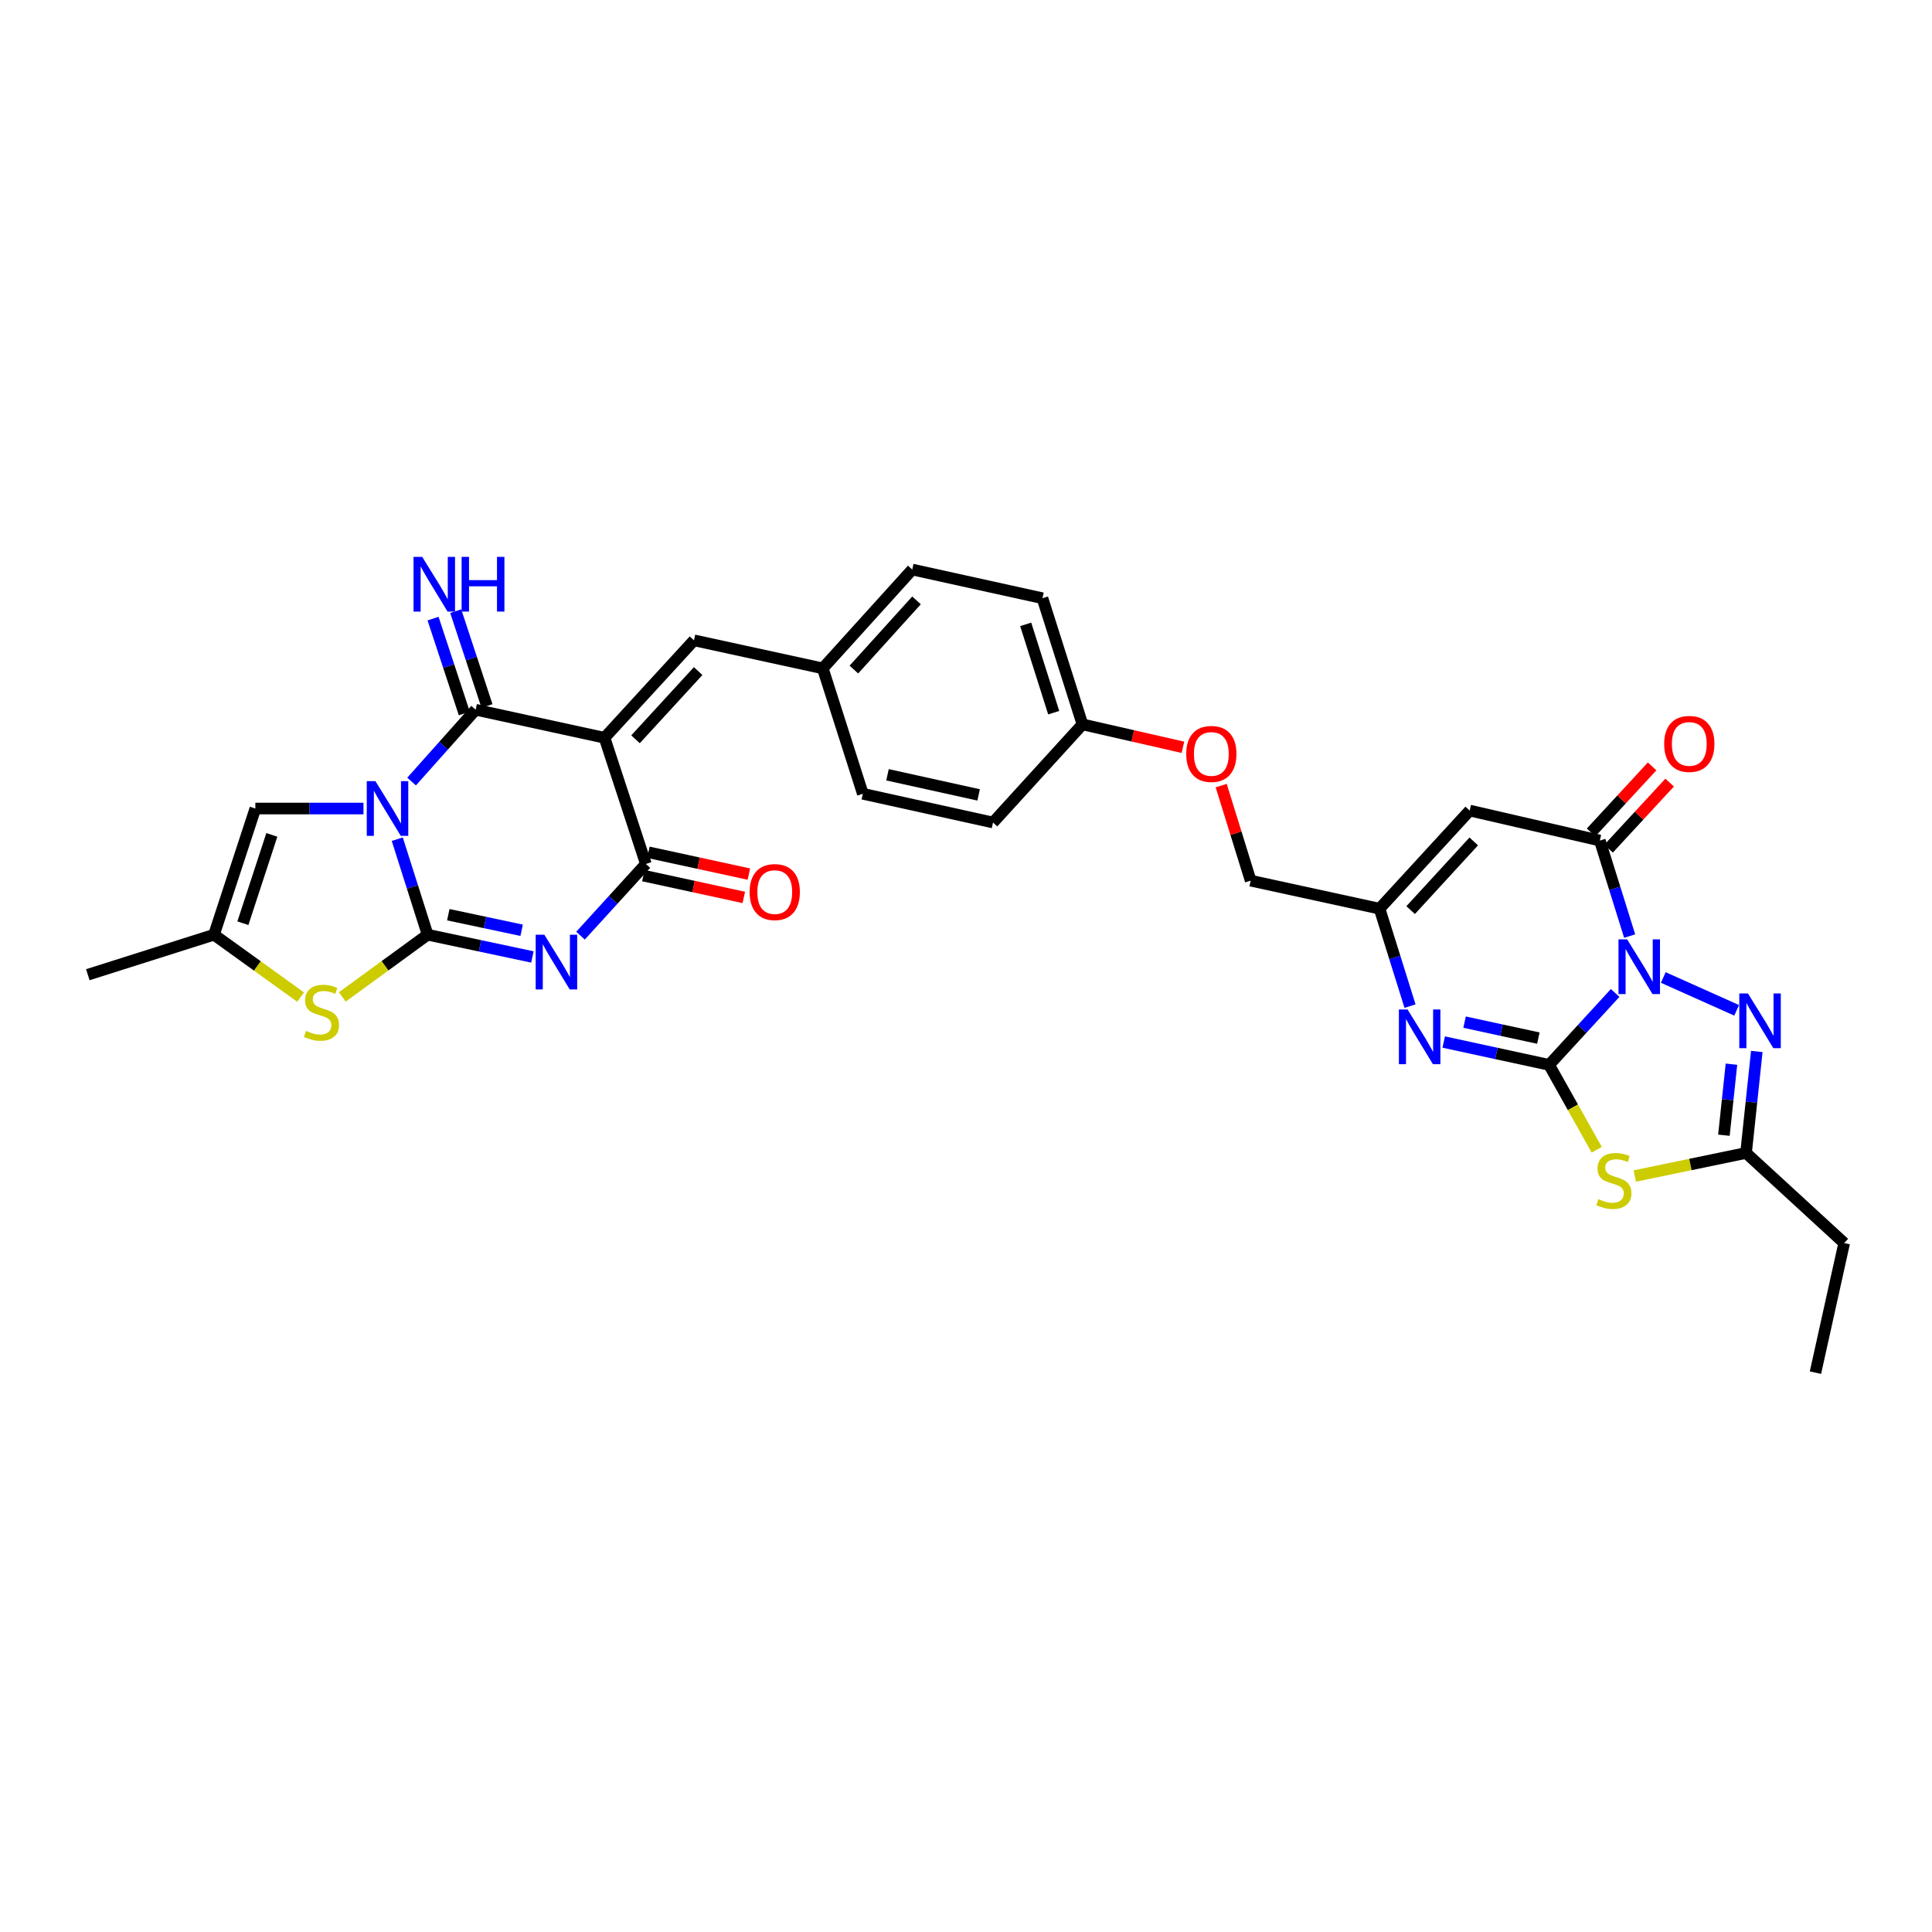 <?xml version='1.0' encoding='iso-8859-1'?>
<svg version='1.1' baseProfile='full'
              xmlns='http://www.w3.org/2000/svg'
                      xmlns:rdkit='http://www.rdkit.org/xml'
                      xmlns:xlink='http://www.w3.org/1999/xlink'
                  xml:space='preserve'
width='1000px' height='1000px' viewBox='0 0 1000 1000'>
<!-- END OF HEADER -->
<rect style='opacity:1.0;fill:#FFFFFF;stroke:none' width='1000' height='1000' x='0' y='0'> </rect>
<path class='bond-0' d='M 205.624,434.366 L 213.479,459.085' style='fill:none;fill-rule:evenodd;stroke:#0000FF;stroke-width:6px;stroke-linecap:butt;stroke-linejoin:miter;stroke-opacity:1' />
<path class='bond-0' d='M 213.479,459.085 L 221.335,483.804' style='fill:none;fill-rule:evenodd;stroke:#000000;stroke-width:6px;stroke-linecap:butt;stroke-linejoin:miter;stroke-opacity:1' />
<path class='bond-5' d='M 213.033,404.531 L 229.613,385.943' style='fill:none;fill-rule:evenodd;stroke:#0000FF;stroke-width:6px;stroke-linecap:butt;stroke-linejoin:miter;stroke-opacity:1' />
<path class='bond-5' d='M 229.613,385.943 L 246.194,367.354' style='fill:none;fill-rule:evenodd;stroke:#000000;stroke-width:6px;stroke-linecap:butt;stroke-linejoin:miter;stroke-opacity:1' />
<path class='bond-14' d='M 188.13,418.493 L 160.151,418.493' style='fill:none;fill-rule:evenodd;stroke:#0000FF;stroke-width:6px;stroke-linecap:butt;stroke-linejoin:miter;stroke-opacity:1' />
<path class='bond-14' d='M 160.151,418.493 L 132.173,418.493' style='fill:none;fill-rule:evenodd;stroke:#000000;stroke-width:6px;stroke-linecap:butt;stroke-linejoin:miter;stroke-opacity:1' />
<path class='bond-3' d='M 221.335,483.804 L 248.451,489.563' style='fill:none;fill-rule:evenodd;stroke:#000000;stroke-width:6px;stroke-linecap:butt;stroke-linejoin:miter;stroke-opacity:1' />
<path class='bond-3' d='M 248.451,489.563 L 275.568,495.321' style='fill:none;fill-rule:evenodd;stroke:#0000FF;stroke-width:6px;stroke-linecap:butt;stroke-linejoin:miter;stroke-opacity:1' />
<path class='bond-3' d='M 232.036,473.447 L 251.017,477.478' style='fill:none;fill-rule:evenodd;stroke:#000000;stroke-width:6px;stroke-linecap:butt;stroke-linejoin:miter;stroke-opacity:1' />
<path class='bond-3' d='M 251.017,477.478 L 269.999,481.509' style='fill:none;fill-rule:evenodd;stroke:#0000FF;stroke-width:6px;stroke-linecap:butt;stroke-linejoin:miter;stroke-opacity:1' />
<path class='bond-12' d='M 221.335,483.804 L 199.254,499.908' style='fill:none;fill-rule:evenodd;stroke:#000000;stroke-width:6px;stroke-linecap:butt;stroke-linejoin:miter;stroke-opacity:1' />
<path class='bond-12' d='M 199.254,499.908 L 177.174,516.011' style='fill:none;fill-rule:evenodd;stroke:#CCCC00;stroke-width:6px;stroke-linecap:butt;stroke-linejoin:miter;stroke-opacity:1' />
<path class='bond-1' d='M 843.509,484.509 L 835.788,459.788' style='fill:none;fill-rule:evenodd;stroke:#0000FF;stroke-width:6px;stroke-linecap:butt;stroke-linejoin:miter;stroke-opacity:1' />
<path class='bond-1' d='M 835.788,459.788 L 828.068,435.068' style='fill:none;fill-rule:evenodd;stroke:#000000;stroke-width:6px;stroke-linecap:butt;stroke-linejoin:miter;stroke-opacity:1' />
<path class='bond-9' d='M 860.918,505.952 L 898.886,522.942' style='fill:none;fill-rule:evenodd;stroke:#0000FF;stroke-width:6px;stroke-linecap:butt;stroke-linejoin:miter;stroke-opacity:1' />
<path class='bond-35' d='M 836.001,513.951 L 818.908,532.563' style='fill:none;fill-rule:evenodd;stroke:#0000FF;stroke-width:6px;stroke-linecap:butt;stroke-linejoin:miter;stroke-opacity:1' />
<path class='bond-35' d='M 818.908,532.563 L 801.815,551.175' style='fill:none;fill-rule:evenodd;stroke:#000000;stroke-width:6px;stroke-linecap:butt;stroke-linejoin:miter;stroke-opacity:1' />
<path class='bond-2' d='M 801.815,551.175 L 774.536,545.266' style='fill:none;fill-rule:evenodd;stroke:#000000;stroke-width:6px;stroke-linecap:butt;stroke-linejoin:miter;stroke-opacity:1' />
<path class='bond-2' d='M 774.536,545.266 L 747.256,539.357' style='fill:none;fill-rule:evenodd;stroke:#0000FF;stroke-width:6px;stroke-linecap:butt;stroke-linejoin:miter;stroke-opacity:1' />
<path class='bond-2' d='M 796.247,537.328 L 777.151,533.192' style='fill:none;fill-rule:evenodd;stroke:#000000;stroke-width:6px;stroke-linecap:butt;stroke-linejoin:miter;stroke-opacity:1' />
<path class='bond-2' d='M 777.151,533.192 L 758.055,529.056' style='fill:none;fill-rule:evenodd;stroke:#0000FF;stroke-width:6px;stroke-linecap:butt;stroke-linejoin:miter;stroke-opacity:1' />
<path class='bond-7' d='M 801.815,551.175 L 814.139,573.145' style='fill:none;fill-rule:evenodd;stroke:#000000;stroke-width:6px;stroke-linecap:butt;stroke-linejoin:miter;stroke-opacity:1' />
<path class='bond-7' d='M 814.139,573.145 L 826.462,595.115' style='fill:none;fill-rule:evenodd;stroke:#CCCC00;stroke-width:6px;stroke-linecap:butt;stroke-linejoin:miter;stroke-opacity:1' />
<path class='bond-33' d='M 300.47,484.298 L 317.388,465.74' style='fill:none;fill-rule:evenodd;stroke:#0000FF;stroke-width:6px;stroke-linecap:butt;stroke-linejoin:miter;stroke-opacity:1' />
<path class='bond-33' d='M 317.388,465.74 L 334.305,447.182' style='fill:none;fill-rule:evenodd;stroke:#000000;stroke-width:6px;stroke-linecap:butt;stroke-linejoin:miter;stroke-opacity:1' />
<path class='bond-4' d='M 312.898,381.87 L 246.194,367.354' style='fill:none;fill-rule:evenodd;stroke:#000000;stroke-width:6px;stroke-linecap:butt;stroke-linejoin:miter;stroke-opacity:1' />
<path class='bond-6' d='M 312.898,381.87 L 334.305,447.182' style='fill:none;fill-rule:evenodd;stroke:#000000;stroke-width:6px;stroke-linecap:butt;stroke-linejoin:miter;stroke-opacity:1' />
<path class='bond-16' d='M 312.898,381.87 L 359.205,331.431' style='fill:none;fill-rule:evenodd;stroke:#000000;stroke-width:6px;stroke-linecap:butt;stroke-linejoin:miter;stroke-opacity:1' />
<path class='bond-16' d='M 328.945,382.659 L 361.36,347.352' style='fill:none;fill-rule:evenodd;stroke:#000000;stroke-width:6px;stroke-linecap:butt;stroke-linejoin:miter;stroke-opacity:1' />
<path class='bond-18' d='M 252.06,365.421 L 243.972,340.875' style='fill:none;fill-rule:evenodd;stroke:#000000;stroke-width:6px;stroke-linecap:butt;stroke-linejoin:miter;stroke-opacity:1' />
<path class='bond-18' d='M 243.972,340.875 L 235.883,316.329' style='fill:none;fill-rule:evenodd;stroke:#0000FF;stroke-width:6px;stroke-linecap:butt;stroke-linejoin:miter;stroke-opacity:1' />
<path class='bond-18' d='M 240.327,369.287 L 232.238,344.742' style='fill:none;fill-rule:evenodd;stroke:#000000;stroke-width:6px;stroke-linecap:butt;stroke-linejoin:miter;stroke-opacity:1' />
<path class='bond-18' d='M 232.238,344.742 L 224.15,320.196' style='fill:none;fill-rule:evenodd;stroke:#0000FF;stroke-width:6px;stroke-linecap:butt;stroke-linejoin:miter;stroke-opacity:1' />
<path class='bond-19' d='M 332.995,453.218 L 358.994,458.86' style='fill:none;fill-rule:evenodd;stroke:#000000;stroke-width:6px;stroke-linecap:butt;stroke-linejoin:miter;stroke-opacity:1' />
<path class='bond-19' d='M 358.994,458.86 L 384.994,464.502' style='fill:none;fill-rule:evenodd;stroke:#FF0000;stroke-width:6px;stroke-linecap:butt;stroke-linejoin:miter;stroke-opacity:1' />
<path class='bond-19' d='M 335.615,441.145 L 361.614,446.787' style='fill:none;fill-rule:evenodd;stroke:#000000;stroke-width:6px;stroke-linecap:butt;stroke-linejoin:miter;stroke-opacity:1' />
<path class='bond-19' d='M 361.614,446.787 L 387.613,452.429' style='fill:none;fill-rule:evenodd;stroke:#FF0000;stroke-width:6px;stroke-linecap:butt;stroke-linejoin:miter;stroke-opacity:1' />
<path class='bond-13' d='M 846.169,608.704 L 874.96,602.736' style='fill:none;fill-rule:evenodd;stroke:#CCCC00;stroke-width:6px;stroke-linecap:butt;stroke-linejoin:miter;stroke-opacity:1' />
<path class='bond-13' d='M 874.96,602.736 L 903.75,596.768' style='fill:none;fill-rule:evenodd;stroke:#000000;stroke-width:6px;stroke-linecap:butt;stroke-linejoin:miter;stroke-opacity:1' />
<path class='bond-8' d='M 828.068,435.068 L 760.711,419.543' style='fill:none;fill-rule:evenodd;stroke:#000000;stroke-width:6px;stroke-linecap:butt;stroke-linejoin:miter;stroke-opacity:1' />
<path class='bond-20' d='M 832.604,439.261 L 848.405,422.165' style='fill:none;fill-rule:evenodd;stroke:#000000;stroke-width:6px;stroke-linecap:butt;stroke-linejoin:miter;stroke-opacity:1' />
<path class='bond-20' d='M 848.405,422.165 L 864.205,405.069' style='fill:none;fill-rule:evenodd;stroke:#FF0000;stroke-width:6px;stroke-linecap:butt;stroke-linejoin:miter;stroke-opacity:1' />
<path class='bond-20' d='M 823.532,430.875 L 839.332,413.78' style='fill:none;fill-rule:evenodd;stroke:#000000;stroke-width:6px;stroke-linecap:butt;stroke-linejoin:miter;stroke-opacity:1' />
<path class='bond-20' d='M 839.332,413.78 L 855.133,396.684' style='fill:none;fill-rule:evenodd;stroke:#FF0000;stroke-width:6px;stroke-linecap:butt;stroke-linejoin:miter;stroke-opacity:1' />
<path class='bond-36' d='M 909.315,544.241 L 906.532,570.505' style='fill:none;fill-rule:evenodd;stroke:#0000FF;stroke-width:6px;stroke-linecap:butt;stroke-linejoin:miter;stroke-opacity:1' />
<path class='bond-36' d='M 906.532,570.505 L 903.75,596.768' style='fill:none;fill-rule:evenodd;stroke:#000000;stroke-width:6px;stroke-linecap:butt;stroke-linejoin:miter;stroke-opacity:1' />
<path class='bond-36' d='M 896.195,550.819 L 894.247,569.203' style='fill:none;fill-rule:evenodd;stroke:#0000FF;stroke-width:6px;stroke-linecap:butt;stroke-linejoin:miter;stroke-opacity:1' />
<path class='bond-36' d='M 894.247,569.203 L 892.299,587.588' style='fill:none;fill-rule:evenodd;stroke:#000000;stroke-width:6px;stroke-linecap:butt;stroke-linejoin:miter;stroke-opacity:1' />
<path class='bond-10' d='M 729.827,520.762 L 721.937,495.55' style='fill:none;fill-rule:evenodd;stroke:#0000FF;stroke-width:6px;stroke-linecap:butt;stroke-linejoin:miter;stroke-opacity:1' />
<path class='bond-10' d='M 721.937,495.55 L 714.047,470.339' style='fill:none;fill-rule:evenodd;stroke:#000000;stroke-width:6px;stroke-linecap:butt;stroke-linejoin:miter;stroke-opacity:1' />
<path class='bond-11' d='M 760.711,419.543 L 714.047,470.339' style='fill:none;fill-rule:evenodd;stroke:#000000;stroke-width:6px;stroke-linecap:butt;stroke-linejoin:miter;stroke-opacity:1' />
<path class='bond-11' d='M 762.809,435.52 L 730.144,471.077' style='fill:none;fill-rule:evenodd;stroke:#000000;stroke-width:6px;stroke-linecap:butt;stroke-linejoin:miter;stroke-opacity:1' />
<path class='bond-32' d='M 155.6,516.098 L 133.183,499.951' style='fill:none;fill-rule:evenodd;stroke:#CCCC00;stroke-width:6px;stroke-linecap:butt;stroke-linejoin:miter;stroke-opacity:1' />
<path class='bond-32' d='M 133.183,499.951 L 110.766,483.804' style='fill:none;fill-rule:evenodd;stroke:#000000;stroke-width:6px;stroke-linecap:butt;stroke-linejoin:miter;stroke-opacity:1' />
<path class='bond-29' d='M 903.75,596.768 L 954.545,643.418' style='fill:none;fill-rule:evenodd;stroke:#000000;stroke-width:6px;stroke-linecap:butt;stroke-linejoin:miter;stroke-opacity:1' />
<path class='bond-17' d='M 132.173,418.493 L 110.766,483.804' style='fill:none;fill-rule:evenodd;stroke:#000000;stroke-width:6px;stroke-linecap:butt;stroke-linejoin:miter;stroke-opacity:1' />
<path class='bond-17' d='M 140.701,432.137 L 125.717,477.856' style='fill:none;fill-rule:evenodd;stroke:#000000;stroke-width:6px;stroke-linecap:butt;stroke-linejoin:miter;stroke-opacity:1' />
<path class='bond-15' d='M 714.047,470.339 L 647.342,455.823' style='fill:none;fill-rule:evenodd;stroke:#000000;stroke-width:6px;stroke-linecap:butt;stroke-linejoin:miter;stroke-opacity:1' />
<path class='bond-21' d='M 359.205,331.431 L 425.869,345.947' style='fill:none;fill-rule:evenodd;stroke:#000000;stroke-width:6px;stroke-linecap:butt;stroke-linejoin:miter;stroke-opacity:1' />
<path class='bond-30' d='M 110.766,483.804 L 45.455,504.511' style='fill:none;fill-rule:evenodd;stroke:#000000;stroke-width:6px;stroke-linecap:butt;stroke-linejoin:miter;stroke-opacity:1' />
<path class='bond-25' d='M 425.869,345.947 L 472.176,294.795' style='fill:none;fill-rule:evenodd;stroke:#000000;stroke-width:6px;stroke-linecap:butt;stroke-linejoin:miter;stroke-opacity:1' />
<path class='bond-25' d='M 441.974,346.566 L 474.389,310.759' style='fill:none;fill-rule:evenodd;stroke:#000000;stroke-width:6px;stroke-linecap:butt;stroke-linejoin:miter;stroke-opacity:1' />
<path class='bond-26' d='M 425.869,345.947 L 446.603,410.861' style='fill:none;fill-rule:evenodd;stroke:#000000;stroke-width:6px;stroke-linecap:butt;stroke-linejoin:miter;stroke-opacity:1' />
<path class='bond-22' d='M 647.342,455.823 L 639.718,431.228' style='fill:none;fill-rule:evenodd;stroke:#000000;stroke-width:6px;stroke-linecap:butt;stroke-linejoin:miter;stroke-opacity:1' />
<path class='bond-22' d='M 639.718,431.228 L 632.094,406.633' style='fill:none;fill-rule:evenodd;stroke:#FF0000;stroke-width:6px;stroke-linecap:butt;stroke-linejoin:miter;stroke-opacity:1' />
<path class='bond-23' d='M 612.275,386.799 L 586.278,380.868' style='fill:none;fill-rule:evenodd;stroke:#FF0000;stroke-width:6px;stroke-linecap:butt;stroke-linejoin:miter;stroke-opacity:1' />
<path class='bond-23' d='M 586.278,380.868 L 560.281,374.938' style='fill:none;fill-rule:evenodd;stroke:#000000;stroke-width:6px;stroke-linecap:butt;stroke-linejoin:miter;stroke-opacity:1' />
<path class='bond-24' d='M 560.281,374.938 L 513.981,425.734' style='fill:none;fill-rule:evenodd;stroke:#000000;stroke-width:6px;stroke-linecap:butt;stroke-linejoin:miter;stroke-opacity:1' />
<path class='bond-34' d='M 560.281,374.938 L 539.574,309.64' style='fill:none;fill-rule:evenodd;stroke:#000000;stroke-width:6px;stroke-linecap:butt;stroke-linejoin:miter;stroke-opacity:1' />
<path class='bond-34' d='M 545.399,368.878 L 530.904,323.169' style='fill:none;fill-rule:evenodd;stroke:#000000;stroke-width:6px;stroke-linecap:butt;stroke-linejoin:miter;stroke-opacity:1' />
<path class='bond-28' d='M 472.176,294.795 L 539.574,309.64' style='fill:none;fill-rule:evenodd;stroke:#000000;stroke-width:6px;stroke-linecap:butt;stroke-linejoin:miter;stroke-opacity:1' />
<path class='bond-27' d='M 446.603,410.861 L 513.981,425.734' style='fill:none;fill-rule:evenodd;stroke:#000000;stroke-width:6px;stroke-linecap:butt;stroke-linejoin:miter;stroke-opacity:1' />
<path class='bond-27' d='M 459.373,401.028 L 506.537,411.439' style='fill:none;fill-rule:evenodd;stroke:#000000;stroke-width:6px;stroke-linecap:butt;stroke-linejoin:miter;stroke-opacity:1' />
<path class='bond-31' d='M 954.545,643.418 L 939.673,710.48' style='fill:none;fill-rule:evenodd;stroke:#000000;stroke-width:6px;stroke-linecap:butt;stroke-linejoin:miter;stroke-opacity:1' />
<path  class='atom-0' d='M 194.32 404.333
L 203.6 419.333
Q 204.52 420.813, 206 423.493
Q 207.48 426.173, 207.56 426.333
L 207.56 404.333
L 211.32 404.333
L 211.32 432.653
L 207.44 432.653
L 197.48 416.253
Q 196.32 414.333, 195.08 412.133
Q 193.88 409.933, 193.52 409.253
L 193.52 432.653
L 189.84 432.653
L 189.84 404.333
L 194.32 404.333
' fill='#0000FF'/>
<path  class='atom-2' d='M 842.206 486.219
L 851.486 501.219
Q 852.406 502.699, 853.886 505.379
Q 855.366 508.059, 855.446 508.219
L 855.446 486.219
L 859.206 486.219
L 859.206 514.539
L 855.326 514.539
L 845.366 498.139
Q 844.206 496.219, 842.966 494.019
Q 841.766 491.819, 841.406 491.139
L 841.406 514.539
L 837.726 514.539
L 837.726 486.219
L 842.206 486.219
' fill='#0000FF'/>
<path  class='atom-4' d='M 281.752 483.804
L 291.032 498.804
Q 291.952 500.284, 293.432 502.964
Q 294.912 505.644, 294.992 505.804
L 294.992 483.804
L 298.752 483.804
L 298.752 512.124
L 294.872 512.124
L 284.912 495.724
Q 283.752 493.804, 282.512 491.604
Q 281.312 489.404, 280.952 488.724
L 280.952 512.124
L 277.272 512.124
L 277.272 483.804
L 281.752 483.804
' fill='#0000FF'/>
<path  class='atom-8' d='M 827.343 620.668
Q 827.663 620.788, 828.983 621.348
Q 830.303 621.908, 831.743 622.268
Q 833.223 622.588, 834.663 622.588
Q 837.343 622.588, 838.903 621.308
Q 840.463 619.988, 840.463 617.708
Q 840.463 616.148, 839.663 615.188
Q 838.903 614.228, 837.703 613.708
Q 836.503 613.188, 834.503 612.588
Q 831.983 611.828, 830.463 611.108
Q 828.983 610.388, 827.903 608.868
Q 826.863 607.348, 826.863 604.788
Q 826.863 601.228, 829.263 599.028
Q 831.703 596.828, 836.503 596.828
Q 839.783 596.828, 843.503 598.388
L 842.583 601.468
Q 839.183 600.068, 836.623 600.068
Q 833.863 600.068, 832.343 601.228
Q 830.823 602.348, 830.863 604.308
Q 830.863 605.828, 831.623 606.748
Q 832.423 607.668, 833.543 608.188
Q 834.703 608.708, 836.623 609.308
Q 839.183 610.108, 840.703 610.908
Q 842.223 611.708, 843.303 613.348
Q 844.423 614.948, 844.423 617.708
Q 844.423 621.628, 841.783 623.748
Q 839.183 625.828, 834.823 625.828
Q 832.303 625.828, 830.383 625.268
Q 828.503 624.748, 826.263 623.828
L 827.343 620.668
' fill='#CCCC00'/>
<path  class='atom-10' d='M 904.738 514.201
L 914.018 529.201
Q 914.938 530.681, 916.418 533.361
Q 917.898 536.041, 917.978 536.201
L 917.978 514.201
L 921.738 514.201
L 921.738 542.521
L 917.858 542.521
L 907.898 526.121
Q 906.738 524.201, 905.498 522.001
Q 904.298 519.801, 903.938 519.121
L 903.938 542.521
L 900.258 542.521
L 900.258 514.201
L 904.738 514.201
' fill='#0000FF'/>
<path  class='atom-11' d='M 728.542 522.499
L 737.822 537.499
Q 738.742 538.979, 740.222 541.659
Q 741.702 544.339, 741.782 544.499
L 741.782 522.499
L 745.542 522.499
L 745.542 550.819
L 741.662 550.819
L 731.702 534.419
Q 730.542 532.499, 729.302 530.299
Q 728.102 528.099, 727.742 527.419
L 727.742 550.819
L 724.062 550.819
L 724.062 522.499
L 728.542 522.499
' fill='#0000FF'/>
<path  class='atom-13' d='M 158.394 533.593
Q 158.714 533.713, 160.034 534.273
Q 161.354 534.833, 162.794 535.193
Q 164.274 535.513, 165.714 535.513
Q 168.394 535.513, 169.954 534.233
Q 171.514 532.913, 171.514 530.633
Q 171.514 529.073, 170.714 528.113
Q 169.954 527.153, 168.754 526.633
Q 167.554 526.113, 165.554 525.513
Q 163.034 524.753, 161.514 524.033
Q 160.034 523.313, 158.954 521.793
Q 157.914 520.273, 157.914 517.713
Q 157.914 514.153, 160.314 511.953
Q 162.754 509.753, 167.554 509.753
Q 170.834 509.753, 174.554 511.313
L 173.634 514.393
Q 170.234 512.993, 167.674 512.993
Q 164.914 512.993, 163.394 514.153
Q 161.874 515.273, 161.914 517.233
Q 161.914 518.753, 162.674 519.673
Q 163.474 520.593, 164.594 521.113
Q 165.754 521.633, 167.674 522.233
Q 170.234 523.033, 171.754 523.833
Q 173.274 524.633, 174.354 526.273
Q 175.474 527.873, 175.474 530.633
Q 175.474 534.553, 172.834 536.673
Q 170.234 538.753, 165.874 538.753
Q 163.354 538.753, 161.434 538.193
Q 159.554 537.673, 157.314 536.753
L 158.394 533.593
' fill='#CCCC00'/>
<path  class='atom-19' d='M 218.527 288.233
L 227.807 303.233
Q 228.727 304.713, 230.207 307.393
Q 231.687 310.073, 231.767 310.233
L 231.767 288.233
L 235.527 288.233
L 235.527 316.553
L 231.647 316.553
L 221.687 300.153
Q 220.527 298.233, 219.287 296.033
Q 218.087 293.833, 217.727 293.153
L 217.727 316.553
L 214.047 316.553
L 214.047 288.233
L 218.527 288.233
' fill='#0000FF'/>
<path  class='atom-19' d='M 238.927 288.233
L 242.767 288.233
L 242.767 300.273
L 257.247 300.273
L 257.247 288.233
L 261.087 288.233
L 261.087 316.553
L 257.247 316.553
L 257.247 303.473
L 242.767 303.473
L 242.767 316.553
L 238.927 316.553
L 238.927 288.233
' fill='#0000FF'/>
<path  class='atom-20' d='M 388.01 461.736
Q 388.01 454.936, 391.37 451.136
Q 394.73 447.336, 401.01 447.336
Q 407.29 447.336, 410.65 451.136
Q 414.01 454.936, 414.01 461.736
Q 414.01 468.616, 410.61 472.536
Q 407.21 476.416, 401.01 476.416
Q 394.77 476.416, 391.37 472.536
Q 388.01 468.656, 388.01 461.736
M 401.01 473.216
Q 405.33 473.216, 407.65 470.336
Q 410.01 467.416, 410.01 461.736
Q 410.01 456.176, 407.65 453.376
Q 405.33 450.536, 401.01 450.536
Q 396.69 450.536, 394.33 453.336
Q 392.01 456.136, 392.01 461.736
Q 392.01 467.456, 394.33 470.336
Q 396.69 473.216, 401.01 473.216
' fill='#FF0000'/>
<path  class='atom-21' d='M 861.375 385.045
Q 861.375 378.245, 864.735 374.445
Q 868.095 370.645, 874.375 370.645
Q 880.655 370.645, 884.015 374.445
Q 887.375 378.245, 887.375 385.045
Q 887.375 391.925, 883.975 395.845
Q 880.575 399.725, 874.375 399.725
Q 868.135 399.725, 864.735 395.845
Q 861.375 391.965, 861.375 385.045
M 874.375 396.525
Q 878.695 396.525, 881.015 393.645
Q 883.375 390.725, 883.375 385.045
Q 883.375 379.485, 881.015 376.685
Q 878.695 373.845, 874.375 373.845
Q 870.055 373.845, 867.695 376.645
Q 865.375 379.445, 865.375 385.045
Q 865.375 390.765, 867.695 393.645
Q 870.055 396.525, 874.375 396.525
' fill='#FF0000'/>
<path  class='atom-24' d='M 613.986 390.234
Q 613.986 383.434, 617.346 379.634
Q 620.706 375.834, 626.986 375.834
Q 633.266 375.834, 636.626 379.634
Q 639.986 383.434, 639.986 390.234
Q 639.986 397.114, 636.586 401.034
Q 633.186 404.914, 626.986 404.914
Q 620.746 404.914, 617.346 401.034
Q 613.986 397.154, 613.986 390.234
M 626.986 401.714
Q 631.306 401.714, 633.626 398.834
Q 635.986 395.914, 635.986 390.234
Q 635.986 384.674, 633.626 381.874
Q 631.306 379.034, 626.986 379.034
Q 622.666 379.034, 620.306 381.834
Q 617.986 384.634, 617.986 390.234
Q 617.986 395.954, 620.306 398.834
Q 622.666 401.714, 626.986 401.714
' fill='#FF0000'/>
</svg>
